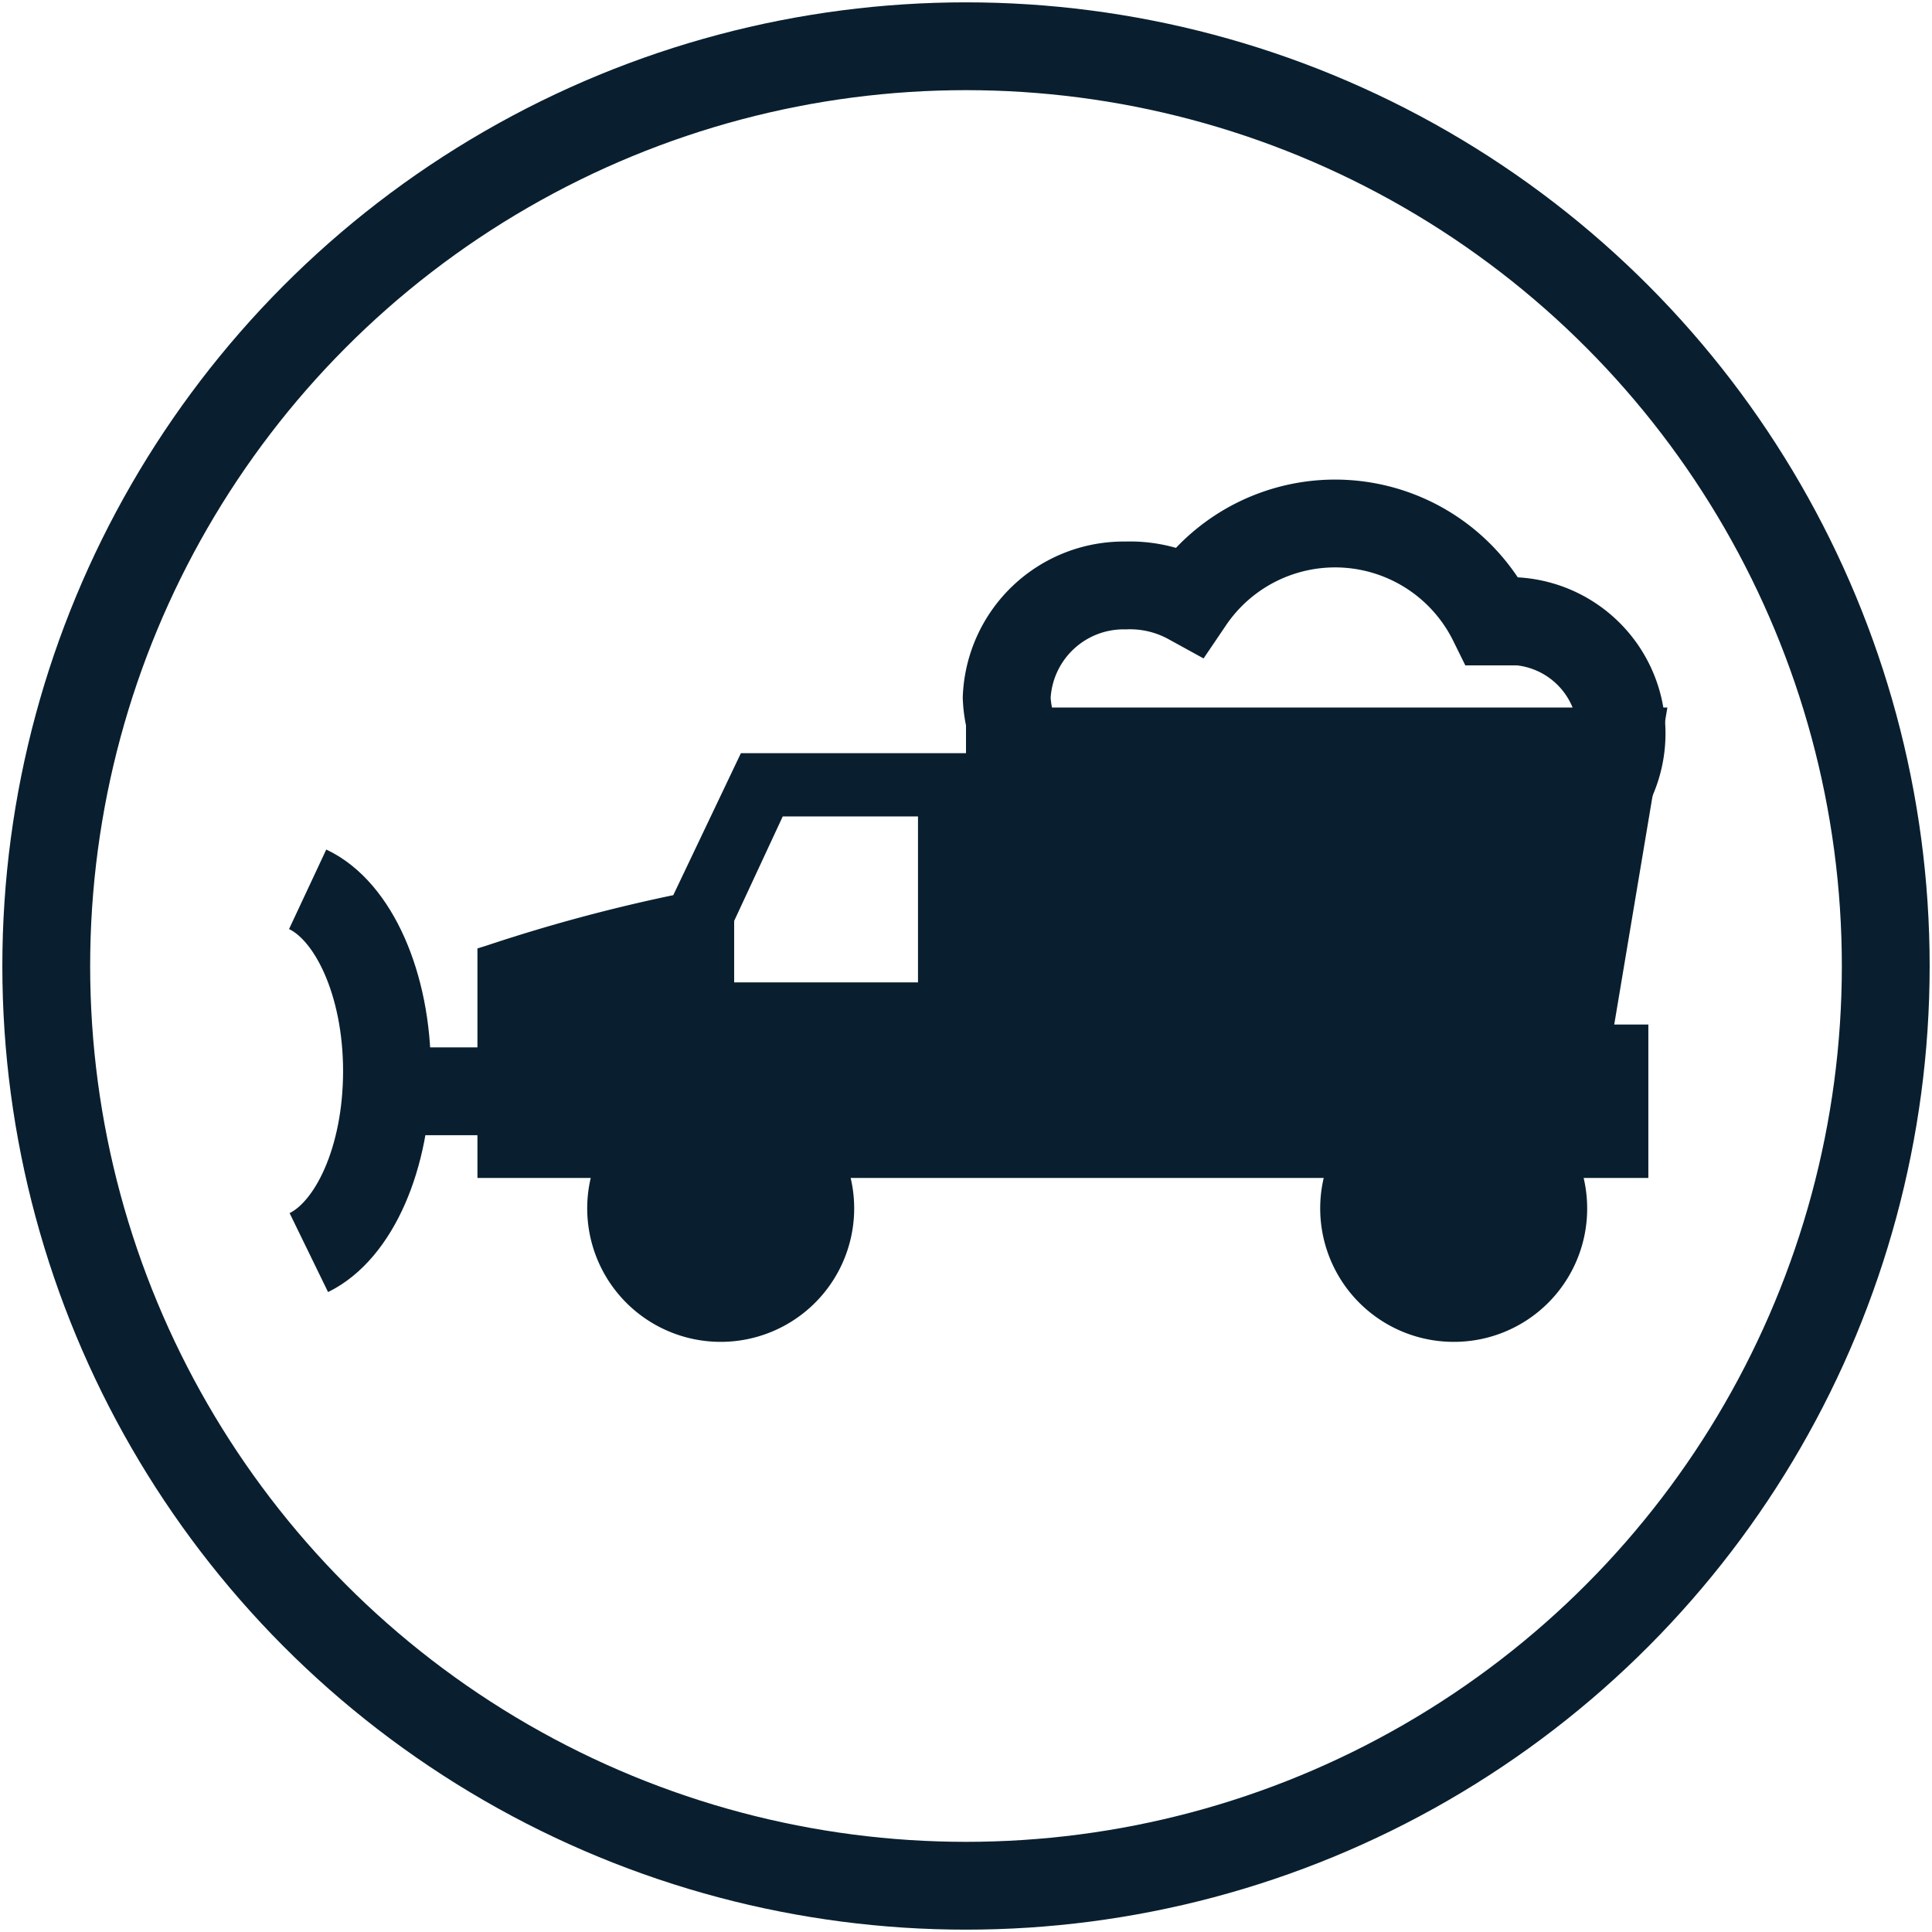 <svg id="Layer_1" data-name="Layer 1" xmlns="http://www.w3.org/2000/svg" viewBox="0 0 66 66"><circle cx="33" cy="33" r="31.42" fill="none" stroke="#091f2f" stroke-miterlimit="10" stroke-width="3"/><path d="M33.24,35V25.73H25.31L23,30.58a57,57,0,0,0-6.31,1.7l-.38.12v7.84h40V35Zm-1.88-1.44H25.08v-2.1l1.66-3.57h4.62Z" fill="#091f2f"/><circle cx="24.63" cy="41.29" r="4" fill="#091f2f"/><path d="M24.62,45.84a4.56,4.56,0,1,1,4.56-4.55A4.56,4.56,0,0,1,24.62,45.84Zm0-8a3.46,3.46,0,1,0,3.46,3.46A3.46,3.46,0,0,0,24.62,37.83Z" fill="#091f2f"/><circle cx="49.67" cy="41.29" r="4" fill="#091f2f"/><path d="M49.67,45.84a4.56,4.56,0,1,1,4.55-4.55A4.55,4.55,0,0,1,49.67,45.84Zm0-8a3.46,3.46,0,1,0,3.46,3.46A3.46,3.46,0,0,0,49.67,37.83Z" fill="#091f2f"/><circle cx="24.57" cy="41.23" r="1.82" fill="#091f2f"/><path d="M24.57,43.6a2.37,2.37,0,1,1,2.37-2.37A2.37,2.37,0,0,1,24.57,43.6Zm0-3.64a1.27,1.27,0,1,0,1.27,1.27A1.27,1.27,0,0,0,24.57,40Z" fill="#091f2f"/><circle cx="49.62" cy="41.23" r="1.82" fill="#091f2f"/><path d="M49.62,43.6A2.37,2.37,0,1,1,52,41.23,2.37,2.37,0,0,1,49.62,43.6Zm0-3.64a1.27,1.27,0,1,0,1.27,1.27A1.27,1.27,0,0,0,49.62,40Z" fill="#091f2f"/><polygon points="54.93 36.28 33 36.28 33 24.17 56.96 24.17 54.93 36.28" fill="#091f2f"/><path d="M10.51,30.38c1.56.73,2.71,3.23,2.71,6.21s-1.13,5.45-2.67,6.2" fill="none" stroke="#091f2f" stroke-miterlimit="10" stroke-width="3"/><line x1="13.22" y1="37.28" x2="17.17" y2="37.28" fill="none" stroke="#091f2f" stroke-miterlimit="10" stroke-width="3"/><path d="M51.36,21.23c-.13,0-.25,0-.37,0a6,6,0,0,0-10.35-.71A4.23,4.23,0,0,0,38.45,20a4,4,0,0,0-4.06,3.83,4,4,0,0,0,4.06,3.84A4.22,4.22,0,0,0,41,26.75a5.93,5.93,0,0,0,4.62,2.15A6.07,6.07,0,0,0,48.79,28a4.15,4.15,0,0,0,2.57.89,3.84,3.84,0,1,0,0-7.67Z" fill="none" stroke="#091f2f" stroke-miterlimit="10" stroke-width="3"/></svg>